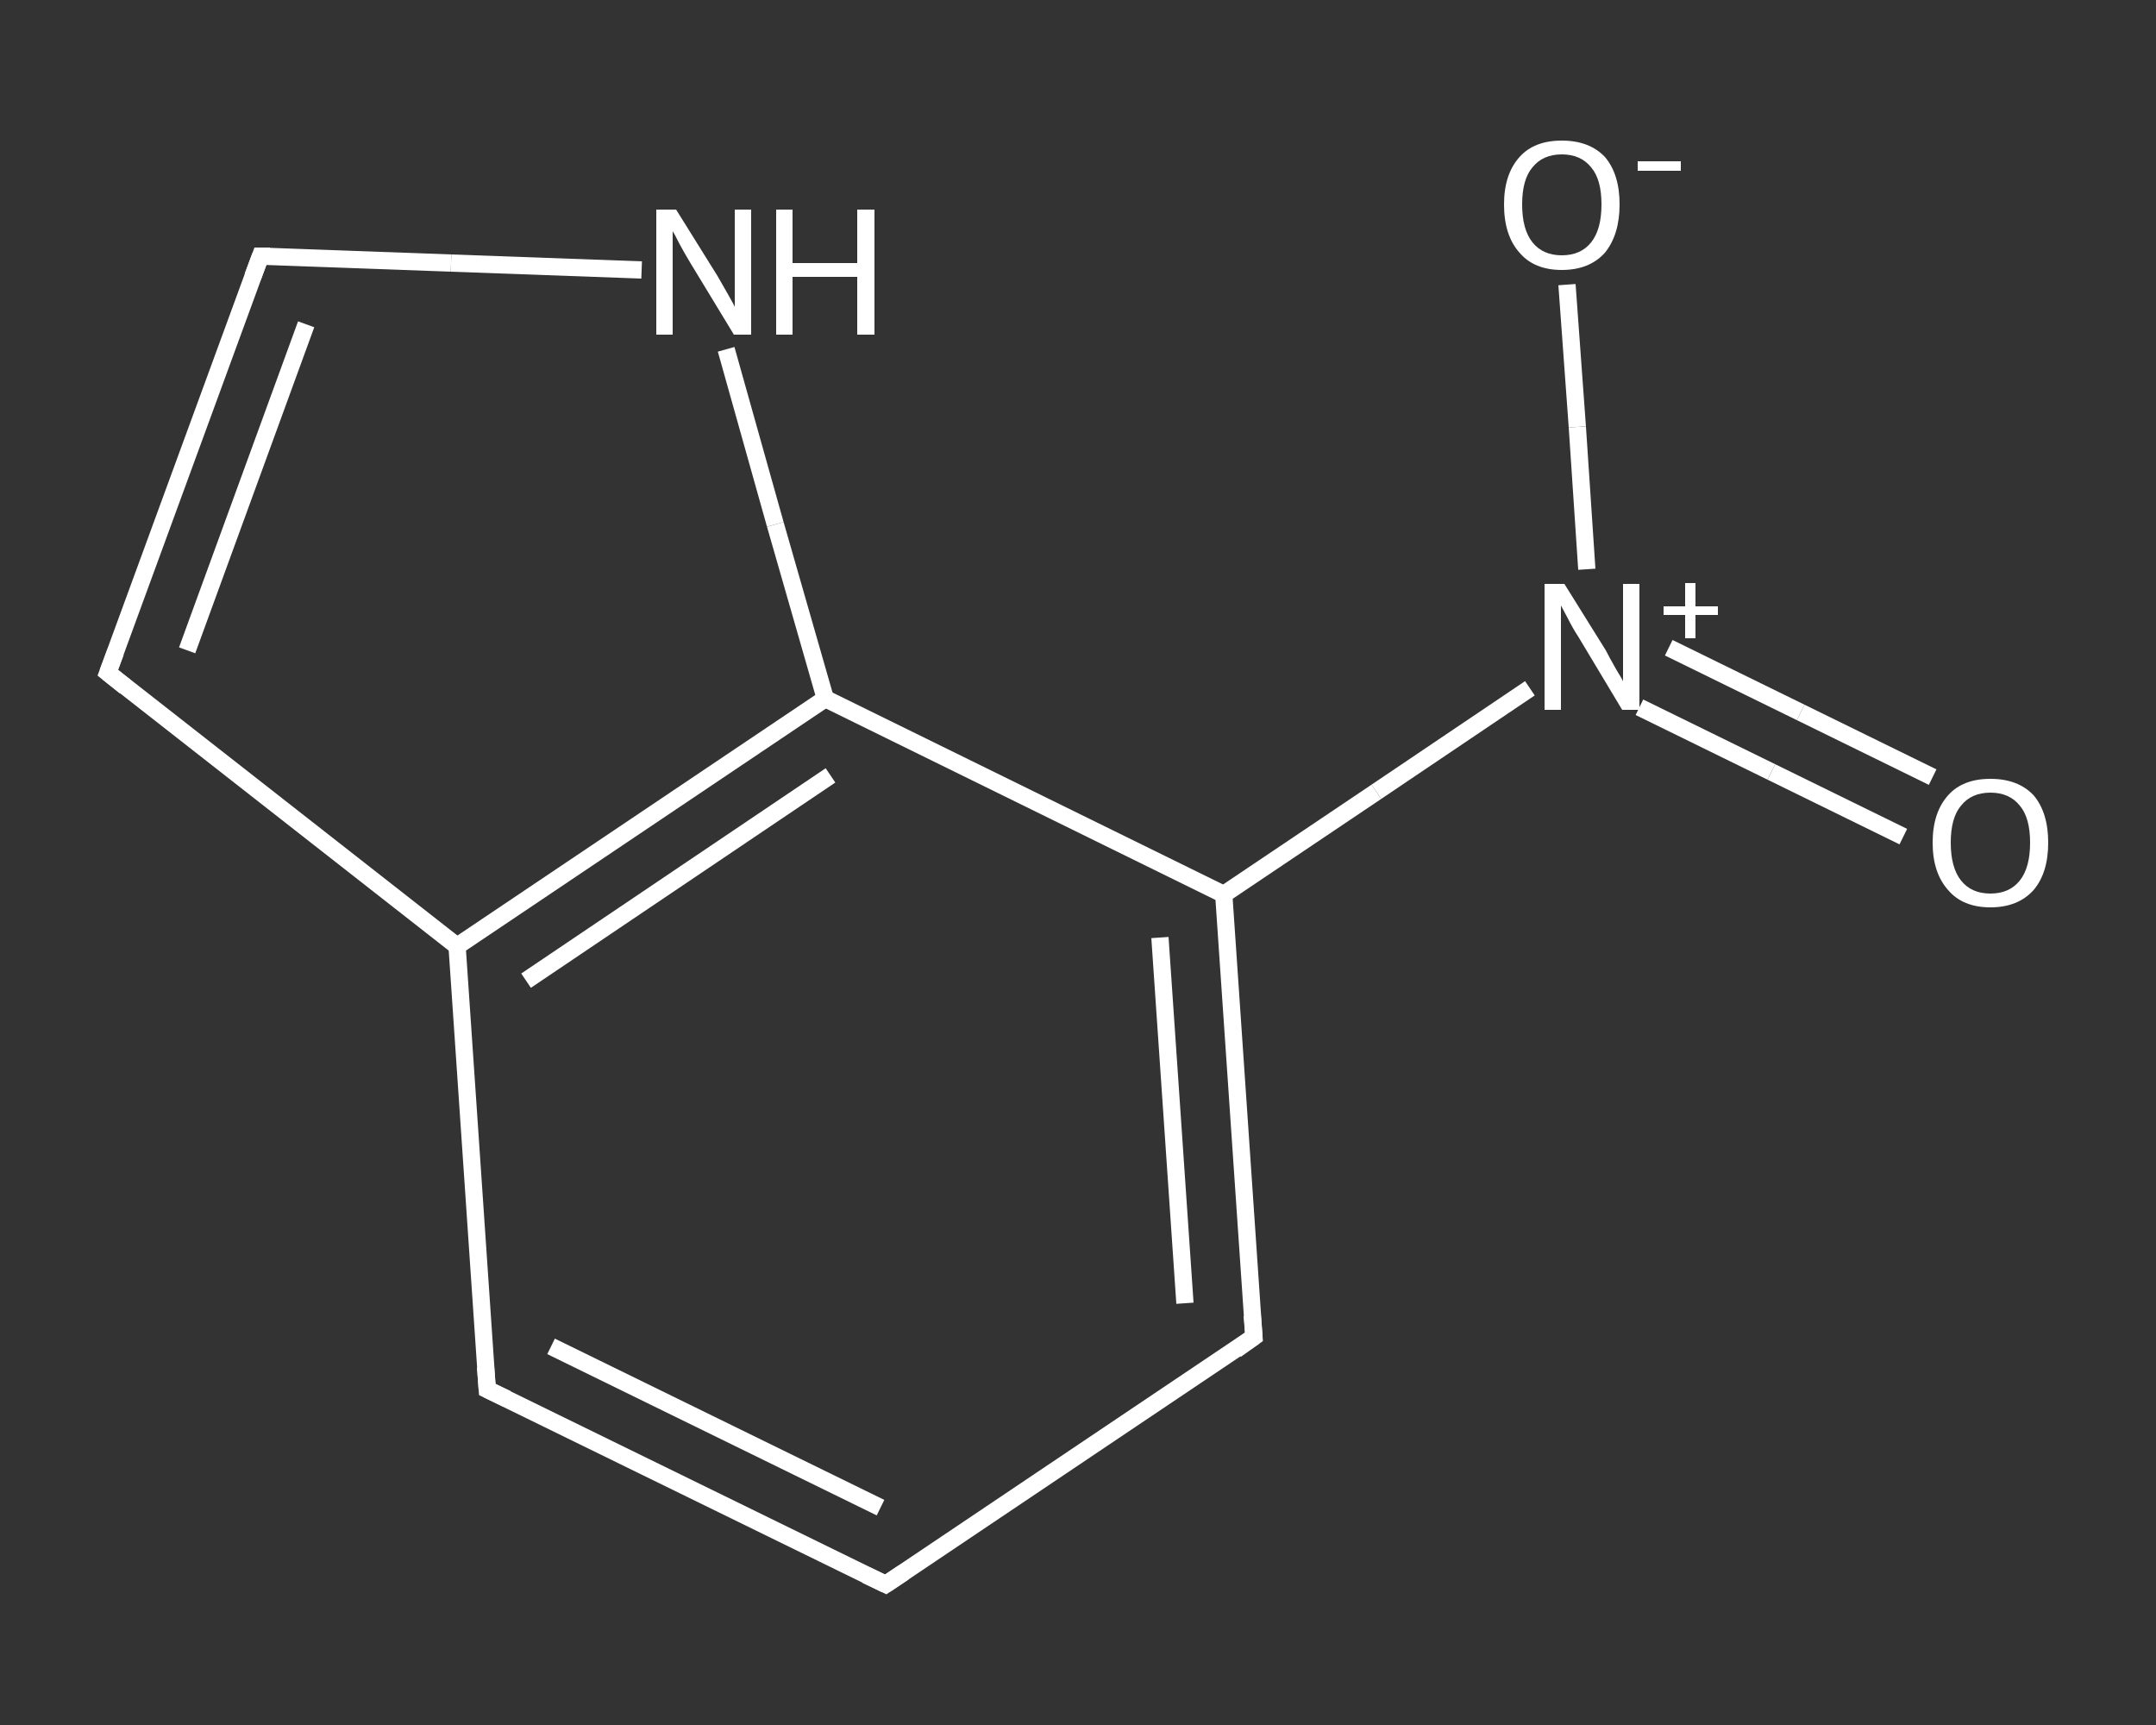 <?xml version='1.0' encoding='iso-8859-1'?>
<svg version='1.1' baseProfile='full'
              xmlns='http://www.w3.org/2000/svg'
                      xmlns:rdkit='http://www.rdkit.org/xml'
                      xmlns:xlink='http://www.w3.org/1999/xlink'
                  xml:space='preserve'
width='250px' height='200px' viewBox='0 0 250 200'>
<rect x="0" y="0" width="250" height="200" fill="#333333" stroke="none"/>
<!-- END OF HEADER -->
<rect style='opacity:1.0;fill:transparent;stroke:none' width='250.0' height='200.0' x='0.0' y='0.0'> </rect>
<path class='bond-0 atom-0 atom-1' d='M 220.7,97.0 L 205.4,89.5' style='fill:none;fill-rule:evenodd;stroke:#FFFFFF;stroke-width:2.0px;stroke-linecap:butt;stroke-linejoin:miter;stroke-opacity:1' />
<path class='bond-0 atom-0 atom-1' d='M 205.4,89.5 L 190.1,82.0' style='fill:none;fill-rule:evenodd;stroke:#FFFFFF;stroke-width:2.0px;stroke-linecap:butt;stroke-linejoin:miter;stroke-opacity:1' />
<path class='bond-0 atom-0 atom-1' d='M 224.1,90.1 L 208.8,82.6' style='fill:none;fill-rule:evenodd;stroke:#FFFFFF;stroke-width:2.0px;stroke-linecap:butt;stroke-linejoin:miter;stroke-opacity:1' />
<path class='bond-0 atom-0 atom-1' d='M 208.8,82.6 L 193.5,75.1' style='fill:none;fill-rule:evenodd;stroke:#FFFFFF;stroke-width:2.0px;stroke-linecap:butt;stroke-linejoin:miter;stroke-opacity:1' />
<path class='bond-1 atom-1 atom-2' d='M 184.0,66.0 L 182.9,49.5' style='fill:none;fill-rule:evenodd;stroke:#FFFFFF;stroke-width:2.0px;stroke-linecap:butt;stroke-linejoin:miter;stroke-opacity:1' />
<path class='bond-1 atom-1 atom-2' d='M 182.9,49.5 L 181.7,33.0' style='fill:none;fill-rule:evenodd;stroke:#FFFFFF;stroke-width:2.0px;stroke-linecap:butt;stroke-linejoin:miter;stroke-opacity:1' />
<path class='bond-2 atom-1 atom-3' d='M 177.4,79.8 L 159.6,91.8' style='fill:none;fill-rule:evenodd;stroke:#FFFFFF;stroke-width:2.0px;stroke-linecap:butt;stroke-linejoin:miter;stroke-opacity:1' />
<path class='bond-2 atom-1 atom-3' d='M 159.6,91.8 L 141.9,103.7' style='fill:none;fill-rule:evenodd;stroke:#FFFFFF;stroke-width:2.0px;stroke-linecap:butt;stroke-linejoin:miter;stroke-opacity:1' />
<path class='bond-3 atom-3 atom-4' d='M 141.9,103.7 L 145.4,155.0' style='fill:none;fill-rule:evenodd;stroke:#FFFFFF;stroke-width:2.0px;stroke-linecap:butt;stroke-linejoin:miter;stroke-opacity:1' />
<path class='bond-3 atom-3 atom-4' d='M 134.5,108.7 L 137.4,151.1' style='fill:none;fill-rule:evenodd;stroke:#FFFFFF;stroke-width:2.0px;stroke-linecap:butt;stroke-linejoin:miter;stroke-opacity:1' />
<path class='bond-4 atom-4 atom-5' d='M 145.4,155.0 L 102.7,183.7' style='fill:none;fill-rule:evenodd;stroke:#FFFFFF;stroke-width:2.0px;stroke-linecap:butt;stroke-linejoin:miter;stroke-opacity:1' />
<path class='bond-5 atom-5 atom-6' d='M 102.7,183.7 L 56.5,161.1' style='fill:none;fill-rule:evenodd;stroke:#FFFFFF;stroke-width:2.0px;stroke-linecap:butt;stroke-linejoin:miter;stroke-opacity:1' />
<path class='bond-5 atom-5 atom-6' d='M 102.1,174.8 L 63.9,156.1' style='fill:none;fill-rule:evenodd;stroke:#FFFFFF;stroke-width:2.0px;stroke-linecap:butt;stroke-linejoin:miter;stroke-opacity:1' />
<path class='bond-6 atom-6 atom-7' d='M 56.5,161.1 L 53.0,109.7' style='fill:none;fill-rule:evenodd;stroke:#FFFFFF;stroke-width:2.0px;stroke-linecap:butt;stroke-linejoin:miter;stroke-opacity:1' />
<path class='bond-7 atom-7 atom-8' d='M 53.0,109.7 L 12.5,78.0' style='fill:none;fill-rule:evenodd;stroke:#FFFFFF;stroke-width:2.0px;stroke-linecap:butt;stroke-linejoin:miter;stroke-opacity:1' />
<path class='bond-8 atom-8 atom-9' d='M 12.5,78.0 L 30.2,29.7' style='fill:none;fill-rule:evenodd;stroke:#FFFFFF;stroke-width:2.0px;stroke-linecap:butt;stroke-linejoin:miter;stroke-opacity:1' />
<path class='bond-8 atom-8 atom-9' d='M 21.7,75.4 L 35.5,37.6' style='fill:none;fill-rule:evenodd;stroke:#FFFFFF;stroke-width:2.0px;stroke-linecap:butt;stroke-linejoin:miter;stroke-opacity:1' />
<path class='bond-9 atom-9 atom-10' d='M 30.2,29.7 L 52.3,30.5' style='fill:none;fill-rule:evenodd;stroke:#FFFFFF;stroke-width:2.0px;stroke-linecap:butt;stroke-linejoin:miter;stroke-opacity:1' />
<path class='bond-9 atom-9 atom-10' d='M 52.3,30.5 L 74.4,31.3' style='fill:none;fill-rule:evenodd;stroke:#FFFFFF;stroke-width:2.0px;stroke-linecap:butt;stroke-linejoin:miter;stroke-opacity:1' />
<path class='bond-10 atom-10 atom-11' d='M 84.2,40.5 L 89.9,60.8' style='fill:none;fill-rule:evenodd;stroke:#FFFFFF;stroke-width:2.0px;stroke-linecap:butt;stroke-linejoin:miter;stroke-opacity:1' />
<path class='bond-10 atom-10 atom-11' d='M 89.9,60.8 L 95.7,81.0' style='fill:none;fill-rule:evenodd;stroke:#FFFFFF;stroke-width:2.0px;stroke-linecap:butt;stroke-linejoin:miter;stroke-opacity:1' />
<path class='bond-11 atom-11 atom-3' d='M 95.7,81.0 L 141.9,103.7' style='fill:none;fill-rule:evenodd;stroke:#FFFFFF;stroke-width:2.0px;stroke-linecap:butt;stroke-linejoin:miter;stroke-opacity:1' />
<path class='bond-12 atom-11 atom-7' d='M 95.7,81.0 L 53.0,109.7' style='fill:none;fill-rule:evenodd;stroke:#FFFFFF;stroke-width:2.0px;stroke-linecap:butt;stroke-linejoin:miter;stroke-opacity:1' />
<path class='bond-12 atom-11 atom-7' d='M 96.3,89.9 L 61.0,113.7' style='fill:none;fill-rule:evenodd;stroke:#FFFFFF;stroke-width:2.0px;stroke-linecap:butt;stroke-linejoin:miter;stroke-opacity:1' />
<path d='M 145.2,152.5 L 145.4,155.0 L 143.3,156.5' style='fill:none;stroke:#FFFFFF;stroke-width:2.0px;stroke-linecap:butt;stroke-linejoin:miter;stroke-opacity:1;' />
<path d='M 104.8,182.3 L 102.7,183.7 L 100.4,182.6' style='fill:none;stroke:#FFFFFF;stroke-width:2.0px;stroke-linecap:butt;stroke-linejoin:miter;stroke-opacity:1;' />
<path d='M 58.8,162.2 L 56.5,161.1 L 56.3,158.5' style='fill:none;stroke:#FFFFFF;stroke-width:2.0px;stroke-linecap:butt;stroke-linejoin:miter;stroke-opacity:1;' />
<path d='M 14.5,79.6 L 12.5,78.0 L 13.4,75.6' style='fill:none;stroke:#FFFFFF;stroke-width:2.0px;stroke-linecap:butt;stroke-linejoin:miter;stroke-opacity:1;' />
<path d='M 29.3,32.1 L 30.2,29.7 L 31.3,29.7' style='fill:none;stroke:#FFFFFF;stroke-width:2.0px;stroke-linecap:butt;stroke-linejoin:miter;stroke-opacity:1;' />
<path class='atom-0' d='M 224.1 97.7
Q 224.1 94.2, 225.9 92.2
Q 227.6 90.3, 230.8 90.3
Q 234.0 90.3, 235.8 92.2
Q 237.5 94.2, 237.5 97.7
Q 237.5 101.2, 235.8 103.2
Q 234.0 105.2, 230.8 105.2
Q 227.6 105.2, 225.9 103.2
Q 224.1 101.2, 224.1 97.7
M 230.8 103.6
Q 233.0 103.6, 234.2 102.1
Q 235.4 100.6, 235.4 97.7
Q 235.4 94.8, 234.2 93.4
Q 233.0 91.9, 230.8 91.9
Q 228.6 91.9, 227.4 93.4
Q 226.2 94.8, 226.2 97.7
Q 226.2 100.6, 227.4 102.1
Q 228.6 103.6, 230.8 103.6
' fill='#FFFFFF'/>
<path class='atom-1' d='M 181.4 67.7
L 186.2 75.4
Q 186.6 76.2, 187.4 77.6
Q 188.2 78.9, 188.2 79.0
L 188.2 67.7
L 190.1 67.7
L 190.1 82.3
L 188.1 82.3
L 183.0 73.8
Q 182.4 72.9, 181.8 71.7
Q 181.2 70.6, 181.0 70.2
L 181.0 82.3
L 179.1 82.3
L 179.1 67.7
L 181.4 67.7
' fill='#FFFFFF'/>
<path class='atom-1' d='M 192.9 70.3
L 195.4 70.3
L 195.4 67.6
L 196.6 67.6
L 196.6 70.3
L 199.2 70.3
L 199.2 71.3
L 196.6 71.3
L 196.6 74.0
L 195.4 74.0
L 195.4 71.3
L 192.9 71.3
L 192.9 70.3
' fill='#FFFFFF'/>
<path class='atom-2' d='M 174.4 23.7
Q 174.4 20.2, 176.2 18.2
Q 177.9 16.3, 181.1 16.3
Q 184.3 16.3, 186.1 18.2
Q 187.8 20.2, 187.8 23.7
Q 187.8 27.2, 186.1 29.3
Q 184.3 31.3, 181.1 31.3
Q 177.9 31.3, 176.2 29.3
Q 174.4 27.3, 174.4 23.7
M 181.1 29.6
Q 183.3 29.6, 184.5 28.1
Q 185.7 26.6, 185.7 23.7
Q 185.7 20.8, 184.5 19.4
Q 183.3 17.9, 181.1 17.9
Q 178.9 17.9, 177.7 19.4
Q 176.5 20.8, 176.5 23.7
Q 176.5 26.6, 177.7 28.1
Q 178.9 29.6, 181.1 29.6
' fill='#FFFFFF'/>
<path class='atom-2' d='M 189.9 18.7
L 194.9 18.7
L 194.9 19.8
L 189.9 19.8
L 189.9 18.7
' fill='#FFFFFF'/>
<path class='atom-10' d='M 78.4 24.3
L 83.2 32.0
Q 83.6 32.7, 84.4 34.1
Q 85.2 35.5, 85.2 35.6
L 85.2 24.3
L 87.1 24.3
L 87.1 38.8
L 85.1 38.8
L 80.0 30.4
Q 79.4 29.4, 78.8 28.3
Q 78.2 27.1, 78.0 26.8
L 78.0 38.8
L 76.1 38.8
L 76.1 24.3
L 78.4 24.3
' fill='#FFFFFF'/>
<path class='atom-10' d='M 90.0 24.3
L 91.9 24.3
L 91.9 30.5
L 99.4 30.5
L 99.4 24.3
L 101.4 24.3
L 101.4 38.8
L 99.4 38.8
L 99.4 32.1
L 91.9 32.1
L 91.9 38.8
L 90.0 38.8
L 90.0 24.3
' fill='#FFFFFF'/>
</svg>
